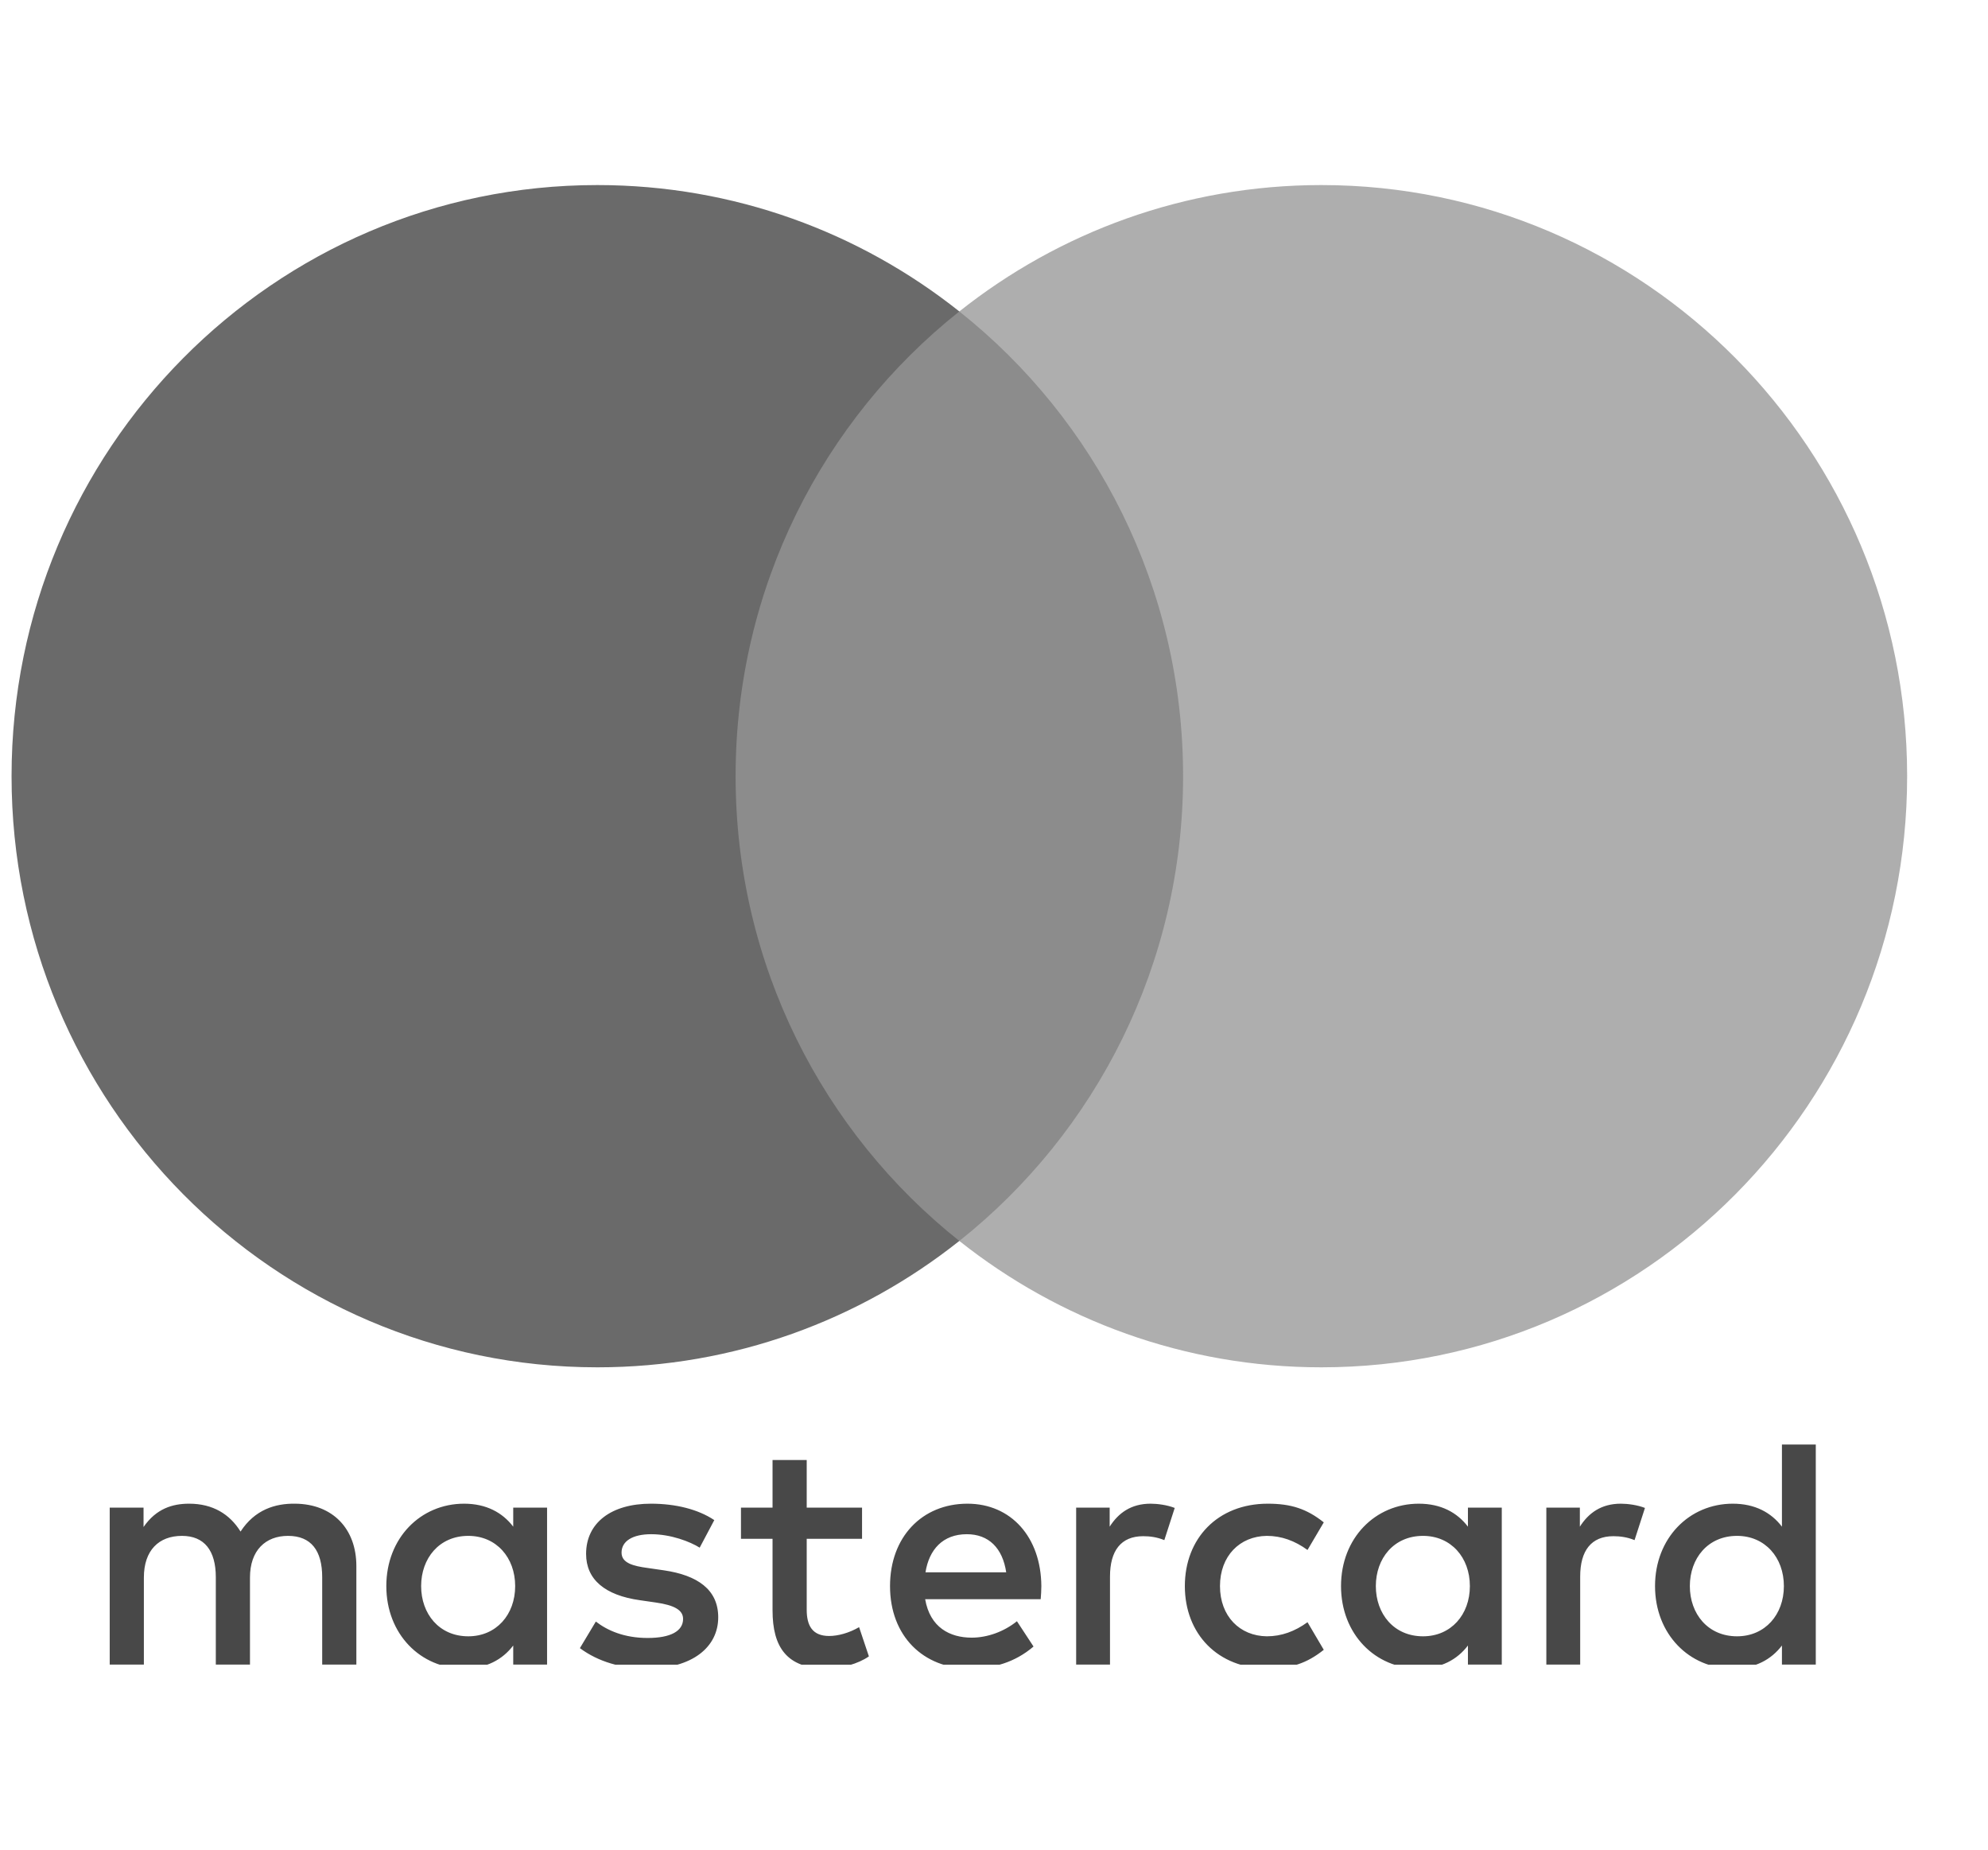 <svg xmlns="http://www.w3.org/2000/svg" fill="none" viewBox="0 0 43 40" height="40" width="43">
<g clip-path="url(#clip0_505_3239)">
<g clip-path="url(#clip1_505_3239)">
<path fill="#484848" d="M9.109 34.3C9.109 33.703 9.496 33.214 10.129 33.214C10.735 33.214 11.143 33.682 11.143 34.3C11.143 34.918 10.735 35.386 10.129 35.386C9.496 35.386 9.109 34.897 9.109 34.3ZM11.833 34.3V32.603H11.101V33.015C10.868 32.709 10.516 32.518 10.038 32.518C9.095 32.518 8.356 33.263 8.356 34.3C8.356 35.337 9.095 36.083 10.038 36.083C10.516 36.083 10.868 35.891 11.101 35.585V35.997H11.833V34.3ZM36.551 34.3C36.551 33.703 36.938 33.214 37.572 33.214C38.177 33.214 38.585 33.682 38.585 34.3C38.585 34.918 38.177 35.386 37.572 35.386C36.938 35.386 36.551 34.897 36.551 34.3ZM39.275 34.3V31.239H38.543V33.015C38.31 32.709 37.959 32.518 37.48 32.518C36.537 32.518 35.798 33.263 35.798 34.3C35.798 35.337 36.537 36.083 37.48 36.083C37.959 36.083 38.31 35.891 38.543 35.585V35.997H39.275V34.3ZM20.912 33.178C21.384 33.178 21.686 33.476 21.764 34.002H20.018C20.096 33.512 20.391 33.178 20.912 33.178ZM20.926 32.518C19.941 32.518 19.251 33.242 19.251 34.3C19.251 35.379 19.969 36.083 20.975 36.083C21.482 36.083 21.947 35.955 22.355 35.607L21.996 35.06C21.714 35.287 21.355 35.415 21.018 35.415C20.546 35.415 20.117 35.195 20.011 34.584H22.51C22.517 34.492 22.524 34.399 22.524 34.3C22.517 33.242 21.869 32.518 20.926 32.518ZM29.759 34.3C29.759 33.703 30.146 33.214 30.78 33.214C31.385 33.214 31.793 33.682 31.793 34.3C31.793 34.918 31.385 35.386 30.78 35.386C30.146 35.386 29.759 34.897 29.759 34.3ZM32.483 34.3V32.603H31.751V33.015C31.519 32.709 31.167 32.518 30.688 32.518C29.745 32.518 29.006 33.263 29.006 34.3C29.006 35.337 29.745 36.083 30.688 36.083C31.167 36.083 31.519 35.891 31.751 35.585V35.997H32.483V34.3ZM25.628 34.3C25.628 35.33 26.338 36.083 27.422 36.083C27.929 36.083 28.267 35.969 28.633 35.678L28.281 35.081C28.007 35.28 27.718 35.386 27.401 35.386C26.817 35.379 26.388 34.953 26.388 34.3C26.388 33.647 26.817 33.221 27.401 33.214C27.718 33.214 28.007 33.32 28.281 33.519L28.633 32.922C28.267 32.631 27.929 32.518 27.422 32.518C26.338 32.518 25.628 33.27 25.628 34.3ZM35.059 32.518C34.637 32.518 34.362 32.717 34.172 33.015V32.603H33.447V35.997H34.179V34.094C34.179 33.533 34.419 33.221 34.897 33.221C35.045 33.221 35.2 33.242 35.355 33.306L35.58 32.61C35.418 32.546 35.207 32.518 35.059 32.518ZM15.45 32.873C15.098 32.638 14.613 32.518 14.078 32.518C13.226 32.518 12.677 32.929 12.677 33.604C12.677 34.158 13.085 34.499 13.838 34.605L14.183 34.655C14.585 34.712 14.775 34.818 14.775 35.01C14.775 35.273 14.507 35.422 14.008 35.422C13.501 35.422 13.135 35.259 12.888 35.067L12.543 35.642C12.945 35.94 13.451 36.083 14 36.083C14.972 36.083 15.535 35.621 15.535 34.975C15.535 34.378 15.091 34.066 14.359 33.959L14.014 33.909C13.698 33.867 13.444 33.803 13.444 33.576C13.444 33.327 13.684 33.178 14.085 33.178C14.514 33.178 14.93 33.341 15.134 33.469L15.45 32.873ZM24.889 32.518C24.466 32.518 24.192 32.717 24.002 33.015V32.603H23.277V35.997H24.009V34.094C24.009 33.533 24.248 33.221 24.727 33.221C24.875 33.221 25.029 33.242 25.184 33.306L25.409 32.61C25.248 32.546 25.036 32.518 24.889 32.518ZM18.646 32.603H17.449V31.573H16.71V32.603H16.027V33.278H16.71V34.825C16.71 35.614 17.013 36.083 17.878 36.083C18.195 36.083 18.561 35.983 18.794 35.82L18.582 35.188C18.364 35.315 18.125 35.379 17.935 35.379C17.569 35.379 17.449 35.152 17.449 34.811V33.278H18.646V32.603ZM7.708 35.997V33.867C7.708 33.064 7.201 32.525 6.385 32.518C5.956 32.511 5.512 32.645 5.203 33.121C4.97 32.745 4.604 32.518 4.091 32.518C3.732 32.518 3.38 32.624 3.105 33.022V32.603H2.373V35.997H3.112V34.115C3.112 33.526 3.436 33.214 3.936 33.214C4.421 33.214 4.668 33.533 4.668 34.108V35.997H5.407V34.115C5.407 33.526 5.744 33.214 6.23 33.214C6.73 33.214 6.969 33.533 6.969 34.108V35.997H7.708Z"></path>
<path fill="#8C8C8C" d="M26.294 26.835H15.207V6.734H26.294V26.835Z"></path>
<path fill="#6A6A6A" d="M15.911 16.785C15.911 12.707 17.803 9.075 20.75 6.735C18.595 5.023 15.876 4.002 12.92 4.002C5.923 4.002 0.25 9.725 0.25 16.785C0.25 23.845 5.923 29.569 12.92 29.569C15.876 29.569 18.595 28.547 20.75 26.836C17.803 24.495 15.911 20.863 15.911 16.785Z"></path>
<path fill="#AEAEAE" d="M41.251 16.785C41.251 23.845 35.578 29.569 28.581 29.569C25.625 29.569 22.906 28.547 20.75 26.836C23.698 24.495 25.59 20.863 25.59 16.785C25.59 12.707 23.698 9.075 20.75 6.735C22.906 5.023 25.625 4.002 28.581 4.002C35.578 4.002 41.251 9.725 41.251 16.785Z"></path>
</g>
</g>
<defs>
<clipPath id="clip0_505_3239">
<rect transform="translate(0.25)" fill="white" height="40" width="42"></rect>
</clipPath>
<clipPath id="clip1_505_3239">
<rect transform="translate(0.25 4)" fill="white" height="32" width="41"></rect>
</clipPath>
</defs>
</svg>
